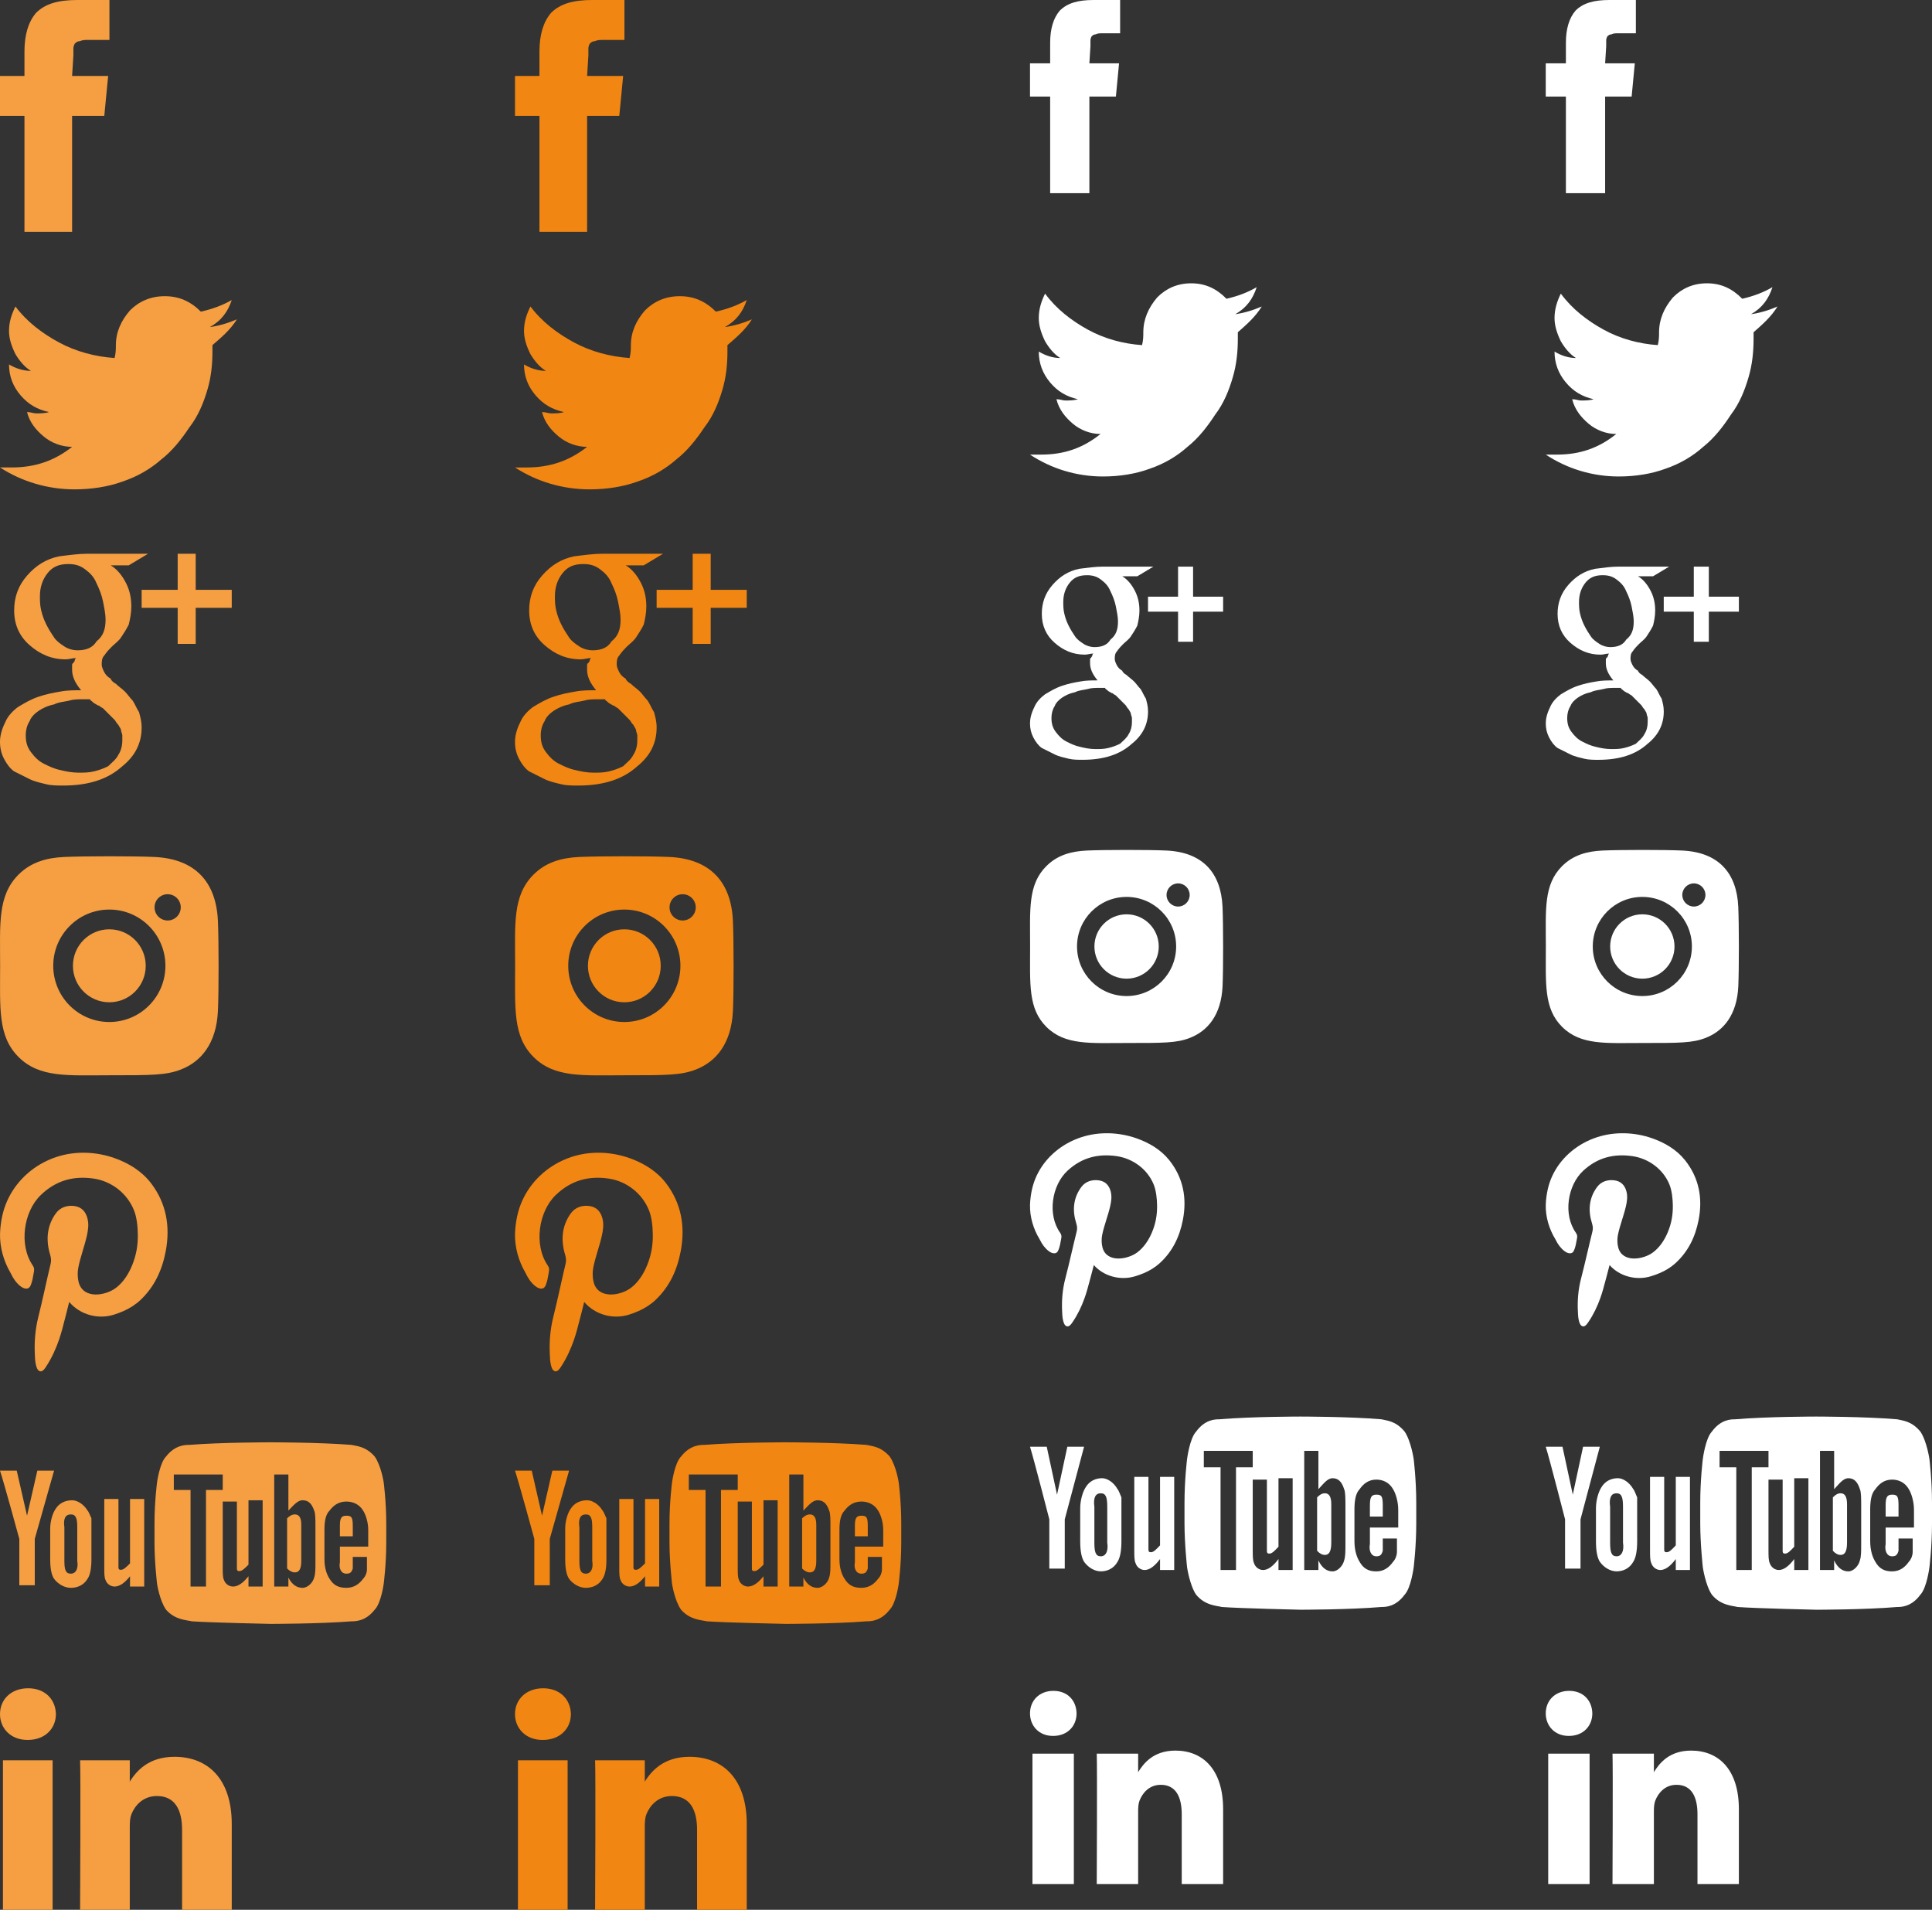 <?xml version="1.0" encoding="utf-8"?>
<!-- Generator: Adobe Illustrator 17.0.0, SVG Export Plug-In . SVG Version: 6.00 Build 0)  -->
<!DOCTYPE svg PUBLIC "-//W3C//DTD SVG 1.1//EN" "http://www.w3.org/Graphics/SVG/1.1/DTD/svg11.dtd">
<svg version="1.1" id="Layer_1" xmlns="http://www.w3.org/2000/svg" xmlns:xlink="http://www.w3.org/1999/xlink" x="0px" y="0px"
	 width="150.058px" height="148.3px" viewBox="0 0 150.058 148.3" enable-background="new 0 0 150.058 148.3" xml:space="preserve">
<rect x="0" y="0" width="150.058" height="148.3" fill="#333333" stroke="none"/>
<g>
	<g>
		<path fill="#F59F42" d="M6.8,43h4.7L10,43.9H8.6c0.5,0.3,0.9,0.8,1.2,1.4c0.3,0.6,0.4,1.2,0.4,1.8c0,0.5-0.1,1-0.2,1.4
			c-0.2,0.4-0.4,0.7-0.6,1c-0.2,0.3-0.5,0.5-0.7,0.7s-0.4,0.4-0.6,0.7c-0.2,0.2-0.2,0.5-0.2,0.7S8,52,8.1,52.2s0.3,0.4,0.5,0.5
			c0,0.1,0.2,0.3,0.4,0.4c0.2,0.2,0.5,0.4,0.7,0.6c0.2,0.2,0.4,0.5,0.6,0.7c0.2,0.3,0.3,0.6,0.5,0.9c0.1,0.4,0.2,0.7,0.2,1.2
			c0,1.2-0.5,2.2-1.5,3c-1.1,1-2.6,1.5-4.6,1.5c-0.4,0-0.9,0-1.3-0.1s-0.9-0.2-1.3-0.4s-0.8-0.4-1.2-0.6c-0.3-0.2-0.6-0.6-0.8-1
			S0,58.1,0,57.6c0-0.4,0.1-0.9,0.4-1.5c0.2-0.5,0.6-0.9,1-1.2c0.5-0.3,1-0.6,1.6-0.8s1.1-0.3,1.7-0.4c0.5-0.1,1.1-0.1,1.6-0.1
			C5.8,53,5.6,52.5,5.6,52c0-0.1,0-0.2,0-0.3s0-0.2,0.1-0.2c0-0.1,0.1-0.1,0.1-0.2c0-0.1,0.1-0.2,0.1-0.2c-0.3,0-0.5,0.1-0.8,0.1
			c-1.1,0-2-0.4-2.8-1.1c-0.8-0.7-1.2-1.6-1.2-2.7c0-1,0.3-1.9,1-2.7s1.5-1.3,2.5-1.5C5.4,43.1,6.1,43,6.8,43z M9.5,57.5
			c0-0.2,0-0.3,0-0.4c0-0.1-0.1-0.3-0.1-0.4c0-0.1-0.1-0.2-0.2-0.4C9,56.1,9,56,8.9,55.9s-0.2-0.2-0.3-0.3s-0.2-0.2-0.3-0.3
			S8.1,55.1,8,55c-0.2-0.1-0.3-0.2-0.3-0.2c-0.1,0-0.2-0.1-0.4-0.2C7.1,54.4,7,54.4,7,54.3c-0.1,0-0.3,0-0.5,0c-0.4,0-0.8,0-1.1,0.1
			c-0.4,0.1-0.8,0.1-1.2,0.3C3.7,54.8,3.3,55,3,55.2S2.4,55.7,2.3,56C2.1,56.3,2,56.7,2,57.1c0,0.5,0.1,0.9,0.4,1.3
			c0.3,0.4,0.6,0.7,1,0.9s0.8,0.4,1.3,0.5C5.1,59.9,5.6,60,6.1,60c0.4,0,0.8,0,1.2-0.1s0.7-0.2,1.1-0.4C8.7,59.2,9,59,9.2,58.6
			C9.4,58.3,9.5,57.9,9.5,57.5z M8.2,48.1c0-0.4-0.1-0.9-0.2-1.4c-0.1-0.5-0.3-1-0.5-1.4c-0.2-0.5-0.5-0.8-0.9-1.1s-0.8-0.4-1.3-0.4
			c-0.7,0-1.2,0.2-1.6,0.7s-0.6,1.1-0.6,1.8c0,0.3,0,0.7,0.1,1.1c0.1,0.4,0.2,0.7,0.4,1.1c0.2,0.4,0.4,0.7,0.6,1S4.7,50,5,50.2
			s0.7,0.3,1,0.3c0.7,0,1.2-0.2,1.5-0.7C8,49.4,8.2,48.9,8.2,48.1z M18,45.8v1.4h-2.8V50h-1.4v-2.8H11v-1.4h2.8V43h1.4v2.8H18z"/>
		<path fill="#F59F42" d="M5.6,5.9h2.8L8.1,9H5.6v9H1.9V9H0V5.9h1.9V4c0-1.3,0.3-2.3,0.9-3C3.5,0.3,4.5,0,6,0h2.5v3.1H6.9
			c-0.3,0-0.5,0-0.7,0.1C6,3.2,5.9,3.3,5.8,3.4C5.7,3.6,5.7,3.7,5.7,3.8s0,0.3,0,0.5L5.6,5.9L5.6,5.9z"/>
		<path fill="#F59F42" d="M18.4,24.8c-0.5,0.8-1.2,1.4-1.9,2c0,0.1,0,0.3,0,0.5c0,1-0.1,2-0.4,3c-0.3,1-0.7,2-1.4,2.9
			c-0.6,0.9-1.3,1.8-2.2,2.5c-0.8,0.7-1.8,1.3-3,1.7C8.4,37.8,7.1,38,5.8,38c-2.1,0-4.1-0.6-5.8-1.7c0.3,0,0.6,0,0.9,0
			c1.8,0,3.3-0.5,4.7-1.6c-0.8,0-1.6-0.3-2.2-0.8S2.3,32.8,2.1,32c0.3,0,0.5,0.1,0.7,0.1c0.3,0,0.7,0,1-0.1
			c-0.9-0.2-1.6-0.6-2.2-1.3s-0.9-1.5-0.9-2.4l0,0c0.5,0.3,1.1,0.5,1.7,0.5c-0.5-0.3-0.9-0.8-1.2-1.3c-0.3-0.6-0.5-1.2-0.5-1.8
			c0-0.7,0.2-1.3,0.5-1.9c0.9,1.2,2.1,2.1,3.4,2.8s2.8,1.1,4.3,1.2C9,27.4,9,27.1,9,26.8c0-1,0.4-1.9,1.1-2.7
			c0.7-0.7,1.6-1.1,2.7-1.1s2,0.4,2.8,1.2c0.9-0.2,1.7-0.5,2.4-0.9c-0.3,0.9-0.8,1.6-1.7,2.1C17,25.3,17.7,25.1,18.4,24.8z"/>
		<g>
			<g>
				<path id="u_2_" fill="#F59F42" d="M11.2,123.2h-1.1v-0.8c-0.4,0.5-0.8,0.8-1.2,0.8c-0.3,0-0.6-0.2-0.7-0.5
					c-0.1-0.2-0.1-0.5-0.1-1v-5.3h1.1v4.9c0,0.3,0,0.4,0,0.4c0,0.2,0.1,0.2,0.2,0.2c0.2,0,0.4-0.2,0.7-0.5v-5h1.1V123.2z"/>
				<path id="y_2_" fill="#F59F42" d="M2.7,119.5v3.6H1.5v-3.6c0,0-1.2-4.4-1.5-5.3h1.3l0.8,3.5l0.8-3.5h1.3L2.7,119.5z"/>
				<g>
					<path fill="#F59F42" d="M22.9,117.6c-0.2,0-0.4,0.1-0.6,0.3v3.9c0.2,0.2,0.4,0.3,0.6,0.3c0.3,0,0.5-0.2,0.5-0.9v-2.8
						C23.4,117.8,23.2,117.6,22.9,117.6z"/>
					<path fill="#F59F42" d="M27.4,118.5c0-0.7-0.1-0.8-0.5-0.8s-0.5,0.2-0.5,0.8v0.8h1V118.5z"/>
					<path fill="#F59F42" d="M29.8,115.1c0,0-0.2-1.3-0.7-2c-0.7-0.8-1.4-0.8-1.8-0.9C24.8,112,21,112,21,112l0,0c0,0-3.8,0-6.3,0.2
						c-0.3,0-1.1,0-1.8,0.9c-0.5,0.5-0.7,2-0.7,2s-0.2,1.5-0.2,3.2v1.5c0,1.5,0.2,3.2,0.2,3.2s0.2,1.3,0.7,2c0.7,0.8,1.6,0.8,2,0.9
						c1.4,0.1,6.1,0.2,6.1,0.2s3.8,0,6.3-0.2c0.3,0,1.1,0,1.8-0.9c0.5-0.5,0.7-2,0.7-2s0.2-1.5,0.2-3.2v-1.5
						C30,116.6,29.8,115.1,29.8,115.1z M16,123.2h-1.2v-7.5h-1.3v-1.2h3.8v1.2H16V123.2z M20.4,123.2h-1.1v-0.8
						c-0.4,0.5-0.8,0.8-1.2,0.8c-0.3,0-0.6-0.2-0.7-0.5c-0.1-0.2-0.1-0.5-0.1-1v-5.1h1.1v4.8c0,0.3,0,0.4,0,0.4
						c0,0.2,0.1,0.2,0.2,0.2c0.2,0,0.4-0.2,0.7-0.5v-5h1.1V123.2z M24.5,121.2c0,0.7,0,1-0.1,1.3c-0.1,0.4-0.5,0.8-0.9,0.8
						s-0.8-0.2-1.1-0.8v0.7h-1.1v-8.7h1.1v2.8c0.4-0.4,0.7-0.8,1.1-0.8s0.7,0.2,0.9,0.8c0.1,0.2,0.1,0.7,0.1,1.3V121.2z M26.9,122.2
						c0.3,0,0.4-0.1,0.5-0.4c0-0.1,0-0.3,0-0.9h1.1v0.2c0,0.3,0,0.7,0,0.8c0,0.2-0.1,0.5-0.3,0.7c-0.3,0.4-0.7,0.7-1.3,0.7
						c-0.6,0-1-0.2-1.3-0.7c-0.2-0.3-0.4-0.8-0.4-1.5v-2.3c0-0.7,0.1-1.2,0.4-1.5c0.3-0.4,0.7-0.7,1.3-0.7c0.5,0,1,0.2,1.3,0.7
						c0.2,0.3,0.4,0.9,0.4,1.5v1.3h-2.2v1.2C26.3,121.8,26.5,122.2,26.9,122.2z"/>
				</g>
			</g>
			<path fill="#F59F42" d="M7.1,117.9c-0.1-0.2-0.2-0.5-0.3-0.6c-0.3-0.5-0.8-0.8-1.2-0.8c-0.5,0-1,0.2-1.3,0.7
				c-0.2,0.3-0.4,0.9-0.4,1.5v2.4c0,0.7,0.1,1.2,0.3,1.5c0.3,0.4,0.8,0.7,1.3,0.7s1-0.2,1.3-0.7c0.2-0.3,0.3-0.8,0.3-1.5v-2.3l0,0
				C7.1,118.8,7.1,117.9,7.1,117.9z M5.5,122.2c-0.4,0-0.5-0.3-0.5-1v-2.6c-0.1-0.7,0.1-1,0.5-1s0.5,0.3,0.5,1v2.6
				C6.1,121.8,5.9,122.2,5.5,122.2z"/>
		</g>
		<g>
			<path id="LinkedIn" fill="#F59F42" d="M18,141.645v6.655h-3.858v-6.209c0-1.56-0.558-2.624-1.954-2.624
				c-1.066,0-1.7,0.717-1.98,1.411c-0.102,0.248-0.128,0.593-0.128,0.941v6.481H6.221c0,0,0.052-10.516,0-11.606h3.859v1.645
				c-0.008,0.012-0.018,0.026-0.025,0.037h0.025v-0.037c0.513-0.79,1.428-1.918,3.478-1.918C16.097,136.422,18,138.081,18,141.645z
				 M2.184,131.1c-1.32,0-2.184,0.866-2.184,2.005c0,1.114,0.839,2.006,2.133,2.006h0.026c1.346,0,2.183-0.892,2.183-2.006
				C4.316,131.966,3.504,131.1,2.184,131.1z M0.229,148.3h3.858v-11.606H0.229V148.3z"/>
		</g>
		<g>
			<g>
				<path fill="#F59F42" d="M16.925,71.492c-0.14-2.986-1.74-4.798-4.935-4.946c-1.562-0.073-5.431-0.069-6.995,0
					c-1.374,0.065-2.586,0.397-3.562,1.376c-1.633,1.637-1.424,3.841-1.424,7.074c0,3.309-0.184,5.464,1.424,7.075
					c1.639,1.642,3.871,1.427,7.06,1.427c3.271,0,4.4,0.002,5.557-0.447c1.572-0.611,2.759-2.02,2.876-4.55
					C16.998,76.935,16.994,73.059,16.925,71.492z M8.492,79.362c-2.406,0-4.357-1.953-4.357-4.366c0-2.41,1.949-4.366,4.357-4.366
					c2.405,0,4.356,1.954,4.356,4.366C12.848,77.407,10.899,79.362,8.492,79.362z M13.021,71.479c-0.562,0-1.018-0.457-1.018-1.02
					c0-0.564,0.456-1.02,1.018-1.02c0.563,0,1.018,0.456,1.018,1.02C14.039,71.022,13.583,71.479,13.021,71.479z M8.492,72.163
					c-1.562,0-2.828,1.268-2.828,2.833s1.265,2.834,2.828,2.834s2.828-1.268,2.827-2.834C11.319,73.431,10.054,72.163,8.492,72.163z
					"/>
			</g>
		</g>
		<path fill="#F59F42" d="M5.375,101.1c0.844,1,2.247,1.376,3.476,0.987c0.254-0.08,0.506-0.174,0.75-0.282
			c0.475-0.212,0.922-0.491,1.306-0.853c1.096-1.033,1.692-2.335,1.969-3.812c0.36-1.923,0.033-3.715-1.141-5.255
			c-0.714-0.936-1.721-1.551-2.797-1.939c-1.46-0.527-3.099-0.59-4.575-0.098c-0.423,0.141-0.848,0.334-1.235,0.56
			c-1.382,0.812-2.446,2.119-2.879,3.708c-0.115,0.424-0.185,0.866-0.225,1.303c-0.099,1.059,0.128,2.109,0.593,3.052
			c0.073,0.149,0.166,0.287,0.236,0.438c0.164,0.358,0.414,0.715,0.719,0.956c0.142,0.114,0.316,0.212,0.502,0.199
			c0.257-0.018,0.321-0.273,0.392-0.493c0.078-0.243,0.104-0.499,0.156-0.748c0.046-0.228,0.052-0.364-0.084-0.565
			c-1.083-1.59-0.711-4.164,0.623-5.454c1.21-1.166,2.583-1.508,4.12-1.283c1.37,0.202,2.592,1.13,3.127,2.465
			c0.219,0.546,0.29,1.287,0.297,1.869c0.011,0.837-0.116,1.587-0.431,2.37c-0.268,0.669-0.671,1.316-1.236,1.758
			c-0.832,0.649-2.578,0.93-2.93-0.42c-0.087-0.331-0.097-0.764-0.032-1.101c0.164-0.848,0.479-1.652,0.668-2.492
			c0.1-0.448,0.167-0.899,0.048-1.355c-0.139-0.539-0.463-0.887-1.004-0.962c-0.576-0.082-1.116,0.104-1.451,0.567
			c-0.698,0.967-0.787,2.071-0.444,3.209c0.073,0.244,0.099,0.454,0.039,0.709c-0.33,1.38-0.616,2.772-0.96,4.148
			c-0.234,0.935-0.313,1.896-0.268,2.858c0.012,0.268,0.018,0.537,0.077,0.799c0.039,0.175,0.101,0.426,0.268,0.518
			c0.23,0.126,0.426-0.177,0.534-0.343c0.427-0.651,0.761-1.377,1.013-2.119c0.164-0.482,0.292-0.975,0.416-1.469
			C5.054,102.352,5.296,101.456,5.375,101.1z"/>
	</g>
	<g>
		<path fill="#F28612" d="M46.8,43h4.7L50,43.9h-1.4c0.5,0.3,0.9,0.8,1.2,1.4c0.3,0.6,0.4,1.2,0.4,1.8c0,0.5-0.1,1-0.2,1.4
			c-0.2,0.4-0.4,0.7-0.6,1c-0.2,0.3-0.5,0.5-0.7,0.7s-0.4,0.4-0.6,0.7c-0.2,0.2-0.2,0.5-0.2,0.7s0.1,0.4,0.2,0.6
			c0.1,0.2,0.3,0.4,0.5,0.5c0,0.1,0.2,0.3,0.4,0.4c0.2,0.2,0.5,0.4,0.7,0.6c0.2,0.2,0.4,0.5,0.6,0.7c0.2,0.3,0.3,0.6,0.5,0.9
			c0.1,0.4,0.2,0.7,0.2,1.2c0,1.2-0.5,2.2-1.5,3c-1.1,1-2.6,1.5-4.6,1.5c-0.4,0-0.9,0-1.3-0.1c-0.4-0.1-0.9-0.2-1.3-0.4
			c-0.4-0.2-0.8-0.4-1.2-0.6c-0.3-0.2-0.6-0.6-0.8-1S40,58.1,40,57.6c0-0.4,0.1-0.9,0.4-1.5c0.2-0.5,0.6-0.9,1-1.2
			c0.5-0.3,1-0.6,1.6-0.8s1.1-0.3,1.7-0.4c0.5-0.1,1.1-0.1,1.6-0.1c-0.5-0.6-0.7-1.1-0.7-1.6c0-0.1,0-0.2,0-0.3s0-0.2,0.1-0.2
			c0-0.1,0.1-0.1,0.1-0.2c0-0.1,0.1-0.2,0.1-0.2c-0.3,0-0.5,0.1-0.8,0.1c-1.1,0-2-0.4-2.8-1.1c-0.8-0.7-1.2-1.6-1.2-2.7
			c0-1,0.3-1.9,1-2.7s1.5-1.3,2.5-1.5C45.4,43.1,46.1,43,46.8,43z M49.5,57.5c0-0.2,0-0.3,0-0.4c0-0.1-0.1-0.3-0.1-0.4
			c0-0.1-0.1-0.2-0.2-0.4C49,56.1,49,56,48.9,55.9s-0.2-0.2-0.3-0.3s-0.2-0.2-0.3-0.3S48.1,55.1,48,55c-0.2-0.1-0.3-0.2-0.3-0.2
			c-0.1,0-0.2-0.1-0.4-0.2c-0.2-0.2-0.3-0.2-0.3-0.3c-0.1,0-0.3,0-0.5,0c-0.4,0-0.8,0-1.1,0.1c-0.4,0.1-0.8,0.1-1.2,0.3
			c-0.5,0.1-0.9,0.3-1.2,0.5s-0.6,0.5-0.7,0.8c-0.2,0.3-0.3,0.7-0.3,1.1c0,0.5,0.1,0.9,0.4,1.3c0.3,0.4,0.6,0.7,1,0.9
			s0.8,0.4,1.3,0.5c0.4,0.1,0.9,0.2,1.4,0.2c0.4,0,0.8,0,1.2-0.1s0.7-0.2,1.1-0.4c0.3-0.3,0.6-0.5,0.8-0.9
			C49.4,58.3,49.5,57.9,49.5,57.5z M48.2,48.1c0-0.4-0.1-0.9-0.2-1.4s-0.3-1-0.5-1.4c-0.2-0.5-0.5-0.8-0.9-1.1s-0.8-0.4-1.3-0.4
			c-0.7,0-1.2,0.2-1.6,0.7c-0.4,0.5-0.6,1.1-0.6,1.8c0,0.3,0,0.7,0.1,1.1c0.1,0.4,0.2,0.7,0.4,1.1c0.2,0.4,0.4,0.7,0.6,1
			s0.5,0.5,0.8,0.7s0.7,0.3,1,0.3c0.7,0,1.2-0.2,1.5-0.7C48,49.4,48.2,48.9,48.2,48.1z M58,45.8v1.4h-2.8V50h-1.4v-2.8H51v-1.4h2.8
			V43h1.4v2.8H58z"/>
		<path fill="#F28612" d="M45.6,5.9h2.8L48.1,9h-2.5v9h-3.7V9H40V5.9h1.9V4c0-1.3,0.3-2.3,0.9-3c0.7-0.7,1.7-1,3.2-1h2.5v3.1h-1.6
			c-0.3,0-0.5,0-0.7,0.1c-0.2,0-0.3,0.1-0.4,0.2c-0.1,0.2-0.1,0.3-0.1,0.4s0,0.3,0,0.5L45.6,5.9L45.6,5.9z"/>
		<path fill="#F28612" d="M58.4,24.8c-0.5,0.8-1.2,1.4-1.9,2c0,0.1,0,0.3,0,0.5c0,1-0.1,2-0.4,3c-0.3,1-0.7,2-1.4,2.9
			c-0.6,0.9-1.3,1.8-2.2,2.5c-0.8,0.7-1.8,1.3-3,1.7c-1.1,0.4-2.4,0.6-3.7,0.6c-2.1,0-4.1-0.6-5.8-1.7c0.3,0,0.6,0,0.9,0
			c1.8,0,3.3-0.5,4.7-1.6c-0.8,0-1.6-0.3-2.2-0.8c-0.6-0.5-1.1-1.1-1.3-1.9c0.3,0,0.5,0.1,0.7,0.1c0.3,0,0.7,0,1-0.1
			c-0.9-0.2-1.6-0.6-2.2-1.3c-0.6-0.7-0.9-1.5-0.9-2.4l0,0c0.5,0.3,1.1,0.5,1.7,0.5c-0.5-0.3-0.9-0.8-1.2-1.3
			c-0.3-0.6-0.5-1.2-0.5-1.8c0-0.7,0.2-1.3,0.5-1.9c0.9,1.2,2.1,2.1,3.4,2.8c1.3,0.7,2.8,1.1,4.3,1.2c0.1-0.4,0.1-0.7,0.1-1
			c0-1,0.4-1.9,1.1-2.7c0.7-0.7,1.6-1.1,2.7-1.1c1.1,0,2,0.4,2.8,1.2c0.9-0.2,1.7-0.5,2.4-0.9c-0.3,0.9-0.8,1.6-1.7,2.1
			C57,25.3,57.7,25.1,58.4,24.8z"/>
		<g>
			<g>
				<path id="u_6_" fill="#F28612" d="M51.2,123.2h-1.1v-0.8c-0.4,0.5-0.8,0.8-1.2,0.8c-0.3,0-0.6-0.2-0.7-0.5
					c-0.1-0.2-0.1-0.5-0.1-1v-5.3h1.1v4.9c0,0.3,0,0.4,0,0.4c0,0.2,0.1,0.2,0.2,0.2c0.2,0,0.4-0.2,0.7-0.5v-5h1.1V123.2z"/>
				<path id="y_6_" fill="#F28612" d="M42.7,119.5v3.6h-1.2v-3.6c0,0-1.2-4.4-1.5-5.3h1.3l0.8,3.5l0.8-3.5h1.3L42.7,119.5z"/>
				<g>
					<path fill="#F28612" d="M62.9,117.6c-0.2,0-0.4,0.1-0.6,0.3v3.9c0.2,0.2,0.4,0.3,0.6,0.3c0.3,0,0.5-0.2,0.5-0.9v-2.8
						C63.4,117.8,63.2,117.6,62.9,117.6z"/>
					<path fill="#F28612" d="M67.4,118.5c0-0.7-0.1-0.8-0.5-0.8s-0.5,0.2-0.5,0.8v0.8h1V118.5z"/>
					<path fill="#F28612" d="M69.8,115.1c0,0-0.2-1.3-0.7-2c-0.7-0.8-1.4-0.8-1.8-0.9C64.8,112,61,112,61,112l0,0c0,0-3.8,0-6.3,0.2
						c-0.3,0-1.1,0-1.8,0.9c-0.5,0.5-0.7,2-0.7,2s-0.2,1.5-0.2,3.2v1.5c0,1.5,0.2,3.2,0.2,3.2s0.2,1.3,0.7,2c0.7,0.8,1.6,0.8,2,0.9
						c1.4,0.1,6.1,0.2,6.1,0.2s3.8,0,6.3-0.2c0.3,0,1.1,0,1.8-0.9c0.5-0.5,0.7-2,0.7-2s0.2-1.5,0.2-3.2v-1.5
						C70,116.6,69.8,115.1,69.8,115.1z M56,123.2h-1.2v-7.5h-1.3v-1.2h3.8v1.2H56V123.2z M60.4,123.2h-1.1v-0.8
						c-0.4,0.5-0.8,0.8-1.2,0.8c-0.3,0-0.6-0.2-0.7-0.5c-0.1-0.2-0.1-0.5-0.1-1v-5.1h1.1v4.8c0,0.3,0,0.4,0,0.4
						c0,0.2,0.1,0.2,0.2,0.2c0.2,0,0.4-0.2,0.7-0.5v-5h1.1V123.2z M64.5,121.2c0,0.7,0,1-0.1,1.3c-0.1,0.4-0.5,0.8-0.9,0.8
						s-0.8-0.2-1.1-0.8v0.7h-1.1v-8.7h1.1v2.8c0.4-0.4,0.7-0.8,1.1-0.8s0.7,0.2,0.9,0.8c0.1,0.2,0.1,0.7,0.1,1.3V121.2z M66.9,122.2
						c0.3,0,0.4-0.1,0.5-0.4c0-0.1,0-0.3,0-0.9h1.1v0.2c0,0.3,0,0.7,0,0.8c0,0.2-0.1,0.5-0.3,0.7c-0.3,0.4-0.7,0.7-1.3,0.7
						s-1-0.2-1.3-0.7c-0.2-0.3-0.4-0.8-0.4-1.5v-2.3c0-0.7,0.1-1.2,0.4-1.5c0.3-0.4,0.7-0.7,1.3-0.7c0.5,0,1,0.2,1.3,0.7
						c0.2,0.3,0.4,0.9,0.4,1.5v1.3h-2.2v1.2C66.3,121.8,66.5,122.2,66.9,122.2z"/>
				</g>
			</g>
			<path fill="#F28612" d="M47.1,117.9c-0.1-0.2-0.2-0.5-0.3-0.6c-0.3-0.5-0.8-0.8-1.2-0.8c-0.5,0-1,0.2-1.3,0.7
				c-0.2,0.3-0.4,0.9-0.4,1.5v2.4c0,0.7,0.1,1.2,0.3,1.5c0.3,0.4,0.8,0.7,1.3,0.7s1-0.2,1.3-0.7c0.2-0.3,0.3-0.8,0.3-1.5v-2.3l0,0
				C47.1,118.8,47.1,117.9,47.1,117.9z M45.5,122.2c-0.4,0-0.5-0.3-0.5-1v-2.6c-0.1-0.7,0.1-1,0.5-1s0.5,0.3,0.5,1v2.6
				C46.1,121.8,45.9,122.2,45.5,122.2z"/>
		</g>
		<g>
			<path id="LinkedIn_5_" fill="#F28612" d="M58,141.645v6.655h-3.858v-6.209c0-1.56-0.558-2.624-1.954-2.624
				c-1.066,0-1.7,0.717-1.98,1.411c-0.102,0.248-0.128,0.593-0.128,0.941v6.481h-3.859c0,0,0.052-10.516,0-11.606h3.859v1.645
				c-0.008,0.012-0.018,0.026-0.025,0.037h0.025v-0.037c0.513-0.79,1.428-1.918,3.478-1.918C56.097,136.422,58,138.081,58,141.645z
				 M42.184,131.1c-1.32,0-2.184,0.866-2.184,2.005c0,1.114,0.839,2.006,2.133,2.006h0.026c1.346,0,2.183-0.892,2.183-2.006
				C44.316,131.966,43.504,131.1,42.184,131.1z M40.229,148.3h3.858v-11.606h-3.858V148.3z"/>
		</g>
		<g>
			<g>
				<path fill="#F28612" d="M56.925,71.492c-0.14-2.986-1.74-4.798-4.935-4.946c-1.562-0.073-5.431-0.069-6.995,0
					c-1.374,0.065-2.586,0.397-3.562,1.376c-1.633,1.637-1.424,3.841-1.424,7.074c0,3.309-0.184,5.464,1.424,7.075
					c1.639,1.642,3.871,1.427,7.06,1.427c3.271,0,4.4,0.002,5.557-0.447c1.572-0.611,2.759-2.02,2.876-4.55
					C56.998,76.935,56.994,73.059,56.925,71.492z M48.492,79.362c-2.406,0-4.357-1.953-4.357-4.366c0-2.41,1.949-4.366,4.357-4.366
					c2.405,0,4.356,1.954,4.356,4.366C52.848,77.407,50.899,79.362,48.492,79.362z M53.021,71.479c-0.562,0-1.018-0.457-1.018-1.02
					c0-0.564,0.456-1.02,1.018-1.02c0.563,0,1.018,0.456,1.018,1.02C54.039,71.022,53.583,71.479,53.021,71.479z M48.492,72.163
					c-1.562,0-2.828,1.268-2.828,2.833s1.265,2.834,2.828,2.834s2.828-1.268,2.827-2.834C51.319,73.431,50.054,72.163,48.492,72.163
					z"/>
			</g>
		</g>
		<path fill="#F28612" d="M45.375,101.1c0.844,1,2.247,1.376,3.476,0.987c0.254-0.08,0.506-0.174,0.75-0.282
			c0.475-0.212,0.922-0.491,1.306-0.853c1.096-1.033,1.692-2.335,1.968-3.812c0.36-1.923,0.033-3.715-1.141-5.255
			c-0.714-0.936-1.721-1.551-2.797-1.939c-1.46-0.527-3.099-0.59-4.575-0.098c-0.424,0.141-0.848,0.334-1.235,0.56
			c-1.382,0.812-2.446,2.119-2.88,3.708c-0.115,0.424-0.185,0.866-0.225,1.303c-0.099,1.059,0.128,2.109,0.593,3.052
			c0.073,0.149,0.166,0.287,0.236,0.438c0.164,0.358,0.414,0.715,0.719,0.956c0.142,0.114,0.316,0.212,0.502,0.199
			c0.257-0.018,0.321-0.273,0.392-0.493c0.078-0.243,0.104-0.499,0.156-0.748c0.046-0.228,0.052-0.364-0.084-0.565
			c-1.083-1.59-0.711-4.164,0.623-5.454c1.21-1.166,2.583-1.508,4.12-1.283c1.37,0.202,2.592,1.13,3.127,2.465
			c0.219,0.546,0.29,1.287,0.297,1.869c0.012,0.837-0.116,1.587-0.431,2.37c-0.268,0.669-0.671,1.316-1.236,1.758
			c-0.831,0.649-2.578,0.93-2.93-0.42c-0.087-0.331-0.097-0.764-0.032-1.101c0.164-0.848,0.479-1.652,0.668-2.492
			c0.1-0.448,0.167-0.899,0.048-1.355c-0.139-0.539-0.463-0.887-1.004-0.962c-0.576-0.082-1.116,0.104-1.451,0.567
			c-0.698,0.967-0.787,2.071-0.444,3.209c0.073,0.244,0.099,0.454,0.038,0.709c-0.33,1.38-0.616,2.772-0.959,4.148
			c-0.234,0.935-0.313,1.896-0.268,2.858c0.012,0.268,0.018,0.537,0.077,0.799c0.039,0.175,0.101,0.426,0.268,0.518
			c0.23,0.126,0.426-0.177,0.534-0.343c0.427-0.651,0.761-1.377,1.013-2.119c0.164-0.482,0.292-0.975,0.416-1.469
			C45.054,102.352,45.296,101.456,45.375,101.1z"/>
	</g>
	<g>
		<path fill="#FFFFFF" d="M85.667,44h3.917l-1.25,0.75h-1.167c0.417,0.25,0.75,0.666,1,1.167c0.25,0.5,0.333,1,0.333,1.5
			c0,0.417-0.084,0.834-0.167,1.167c-0.167,0.333-0.333,0.583-0.5,0.834c-0.167,0.25-0.417,0.417-0.583,0.583
			c-0.167,0.167-0.333,0.333-0.5,0.583c-0.167,0.167-0.167,0.417-0.167,0.583c0,0.167,0.084,0.333,0.167,0.5
			C86.834,51.834,87,52,87.167,52.084c0,0.084,0.167,0.25,0.333,0.333c0.167,0.167,0.417,0.333,0.583,0.5
			c0.167,0.167,0.333,0.417,0.5,0.583c0.167,0.25,0.25,0.5,0.417,0.75c0.084,0.333,0.167,0.583,0.167,1c0,1-0.417,1.833-1.25,2.5
			C87,58.583,85.75,59,84.083,59c-0.333,0-0.75,0-1.083-0.084s-0.75-0.167-1.083-0.333c-0.333-0.167-0.666-0.333-1-0.5
			c-0.25-0.167-0.5-0.5-0.666-0.834S80,56.583,80,56.167c0-0.333,0.084-0.75,0.333-1.25c0.167-0.417,0.5-0.75,0.834-1
			c0.417-0.25,0.834-0.5,1.333-0.666c0.5-0.167,0.917-0.25,1.416-0.333c0.417-0.084,0.917-0.084,1.333-0.084
			c-0.417-0.5-0.583-0.917-0.583-1.333c0-0.084,0-0.167,0-0.25c0-0.084,0-0.167,0.084-0.167c0-0.084,0.084-0.084,0.084-0.167
			c0-0.084,0.084-0.167,0.084-0.167c-0.25,0-0.417,0.084-0.666,0.084c-0.917,0-1.667-0.333-2.334-0.917c-0.666-0.583-1-1.333-1-2.25
			c0-0.834,0.25-1.584,0.834-2.25c0.583-0.666,1.25-1.083,2.083-1.25C84.5,44.084,85.083,44,85.667,44z M87.917,56.084
			c0-0.167,0-0.25,0-0.333c0-0.084-0.084-0.25-0.084-0.333s-0.084-0.167-0.167-0.333c-0.166-0.167-0.166-0.251-0.25-0.334
			c-0.084-0.084-0.167-0.167-0.25-0.25c-0.084-0.084-0.167-0.167-0.25-0.25c-0.084-0.084-0.167-0.167-0.25-0.25
			c-0.167-0.084-0.25-0.167-0.25-0.167c-0.084,0-0.167-0.084-0.333-0.167c-0.167-0.167-0.25-0.167-0.25-0.25
			c-0.084,0-0.25,0-0.417,0c-0.333,0-0.666,0-0.917,0.084c-0.333,0.084-0.666,0.084-1,0.25c-0.417,0.084-0.75,0.25-1,0.417
			s-0.5,0.417-0.583,0.666c-0.167,0.25-0.25,0.583-0.25,0.917c0,0.417,0.084,0.75,0.333,1.083s0.5,0.583,0.834,0.75
			c0.333,0.167,0.666,0.333,1.083,0.417c0.333,0.084,0.75,0.167,1.167,0.167c0.333,0,0.666,0,1-0.084
			C86.416,58,86.666,57.917,87,57.751c0.25-0.25,0.5-0.417,0.666-0.75C87.833,56.75,87.917,56.417,87.917,56.084z M86.834,48.25
			c0-0.333-0.084-0.75-0.167-1.167c-0.084-0.417-0.25-0.834-0.417-1.167C86.083,45.5,85.833,45.25,85.5,45
			c-0.333-0.251-0.666-0.333-1.083-0.333c-0.583,0-1,0.167-1.333,0.583s-0.5,0.917-0.5,1.5c0,0.25,0,0.583,0.084,0.917
			C82.75,48,82.834,48.249,83,48.584s0.333,0.583,0.5,0.834c0.167,0.25,0.417,0.417,0.666,0.583c0.25,0.166,0.583,0.25,0.834,0.25
			c0.583,0,1-0.167,1.25-0.583C86.666,49.334,86.834,48.917,86.834,48.25z M95,46.334V47.5h-2.334v2.334H91.5V47.5h-2.334v-1.167
			H91.5V44h1.167v2.334H95z"/>
		<path fill="#FFFFFF" d="M84.612,4.917h2.305L86.671,7.5h-2.059V15h-3.047V7.5H80V4.917h1.565V3.333c0-1.083,0.247-1.917,0.741-2.5
			C82.883,0.25,83.705,0,84.941,0H87v2.583h-1.317c-0.247,0-0.412,0-0.576,0.084c-0.164,0-0.247,0.084-0.329,0.167
			c-0.083,0.167-0.083,0.25-0.083,0.333s0,0.25,0,0.417L84.612,4.917L84.612,4.917z"/>
		<path fill="#FFFFFF" d="M98,23.8c-0.489,0.8-1.174,1.4-1.858,2c0,0.1,0,0.3,0,0.5c0,1-0.097,2-0.392,3c-0.293,1-0.685,2-1.369,2.9
			c-0.587,0.9-1.272,1.8-2.153,2.5c-0.782,0.7-1.761,1.3-2.935,1.7c-1.075,0.4-2.347,0.6-3.619,0.6c-2.054,0-4.011-0.6-5.674-1.7
			c0.293,0,0.587,0,0.881,0c1.761,0,3.228-0.5,4.597-1.6c-0.782,0-1.565-0.3-2.153-0.8s-1.076-1.1-1.272-1.9
			c0.293,0,0.489,0.1,0.685,0.1c0.293,0,0.685,0,0.978-0.1c-0.881-0.2-1.565-0.6-2.153-1.3c-0.587-0.7-0.881-1.5-0.881-2.4l0,0
			c0.489,0.3,1.076,0.5,1.663,0.5c-0.489-0.3-0.881-0.8-1.174-1.3c-0.293-0.6-0.489-1.2-0.489-1.8c0-0.7,0.196-1.3,0.489-1.9
			c0.881,1.2,2.054,2.1,3.326,2.8c1.272,0.7,2.739,1.1,4.207,1.2c0.097-0.4,0.097-0.7,0.097-1c0-1,0.392-1.9,1.076-2.7
			c0.688-0.7,1.569-1.1,2.645-1.1s1.957,0.4,2.739,1.2c0.881-0.2,1.663-0.5,2.347-0.9c-0.293,0.9-0.782,1.6-1.663,2.1
			C96.631,24.3,97.315,24.1,98,23.8z"/>
		<g>
			<g>
				<path id="u_1_" fill="#FFFFFF" d="M91.2,121.916h-1.1v-0.851c-0.4,0.531-0.8,0.851-1.2,0.851c-0.3,0-0.6-0.213-0.7-0.531
					c-0.1-0.213-0.1-0.531-0.1-1.064v-5.637h1.1v5.212c0,0.319,0,0.425,0,0.425c0,0.213,0.1,0.213,0.2,0.213
					c0.2,0,0.4-0.213,0.7-0.531v-5.319h1.1V121.916z"/>
				<path id="y_1_" fill="#FFFFFF" d="M82.7,117.979v3.829h-1.2v-3.829c0,0-1.2-4.681-1.5-5.637h1.3l0.8,3.723l0.8-3.723h1.3
					L82.7,117.979z"/>
				<g>
					<path fill="#FFFFFF" d="M102.9,115.958c-0.2,0-0.4,0.106-0.6,0.319v4.148c0.2,0.213,0.4,0.319,0.6,0.319
						c0.3,0,0.5-0.213,0.5-0.958v-2.978C103.4,116.171,103.2,115.958,102.9,115.958z"/>
					<path fill="#FFFFFF" d="M107.4,116.916c0-0.745-0.1-0.851-0.5-0.851s-0.5,0.213-0.5,0.851v0.851h1V116.916z"/>
					<path fill="#FFFFFF" d="M109.8,113.299c0,0-0.2-1.383-0.7-2.128c-0.7-0.851-1.4-0.851-1.8-0.958C104.8,110,101,110,101,110l0,0
						c0,0-3.8,0-6.3,0.213c-0.3,0-1.1,0-1.8,0.958c-0.5,0.531-0.7,2.128-0.7,2.128s-0.2,1.595-0.2,3.404v1.595
						c0,1.595,0.2,3.404,0.2,3.404s0.2,1.383,0.7,2.128c0.7,0.851,1.6,0.851,2,0.958C96.3,124.893,101,125,101,125s3.8,0,6.3-0.213
						c0.3,0,1.1,0,1.8-0.958c0.5-0.531,0.7-2.128,0.7-2.128s0.2-1.595,0.2-3.404v-1.595C110,114.894,109.8,113.299,109.8,113.299z
						 M96,121.916h-1.2v-7.978h-1.3v-1.276h3.8v1.276H96V121.916z M100.4,121.916h-1.1v-0.851c-0.4,0.531-0.8,0.851-1.2,0.851
						c-0.3,0-0.6-0.213-0.7-0.531c-0.1-0.213-0.1-0.531-0.1-1.064v-5.425h1.1v5.106c0,0.319,0,0.425,0,0.425
						c0,0.213,0.1,0.213,0.2,0.213c0.2,0,0.4-0.213,0.7-0.531v-5.319h1.1V121.916z M104.5,119.788c0,0.745,0,1.064-0.1,1.383
						c-0.1,0.425-0.5,0.851-0.9,0.851s-0.8-0.213-1.1-0.851v0.745h-1.1v-9.254h1.1v2.978c0.4-0.425,0.7-0.851,1.1-0.851
						s0.7,0.213,0.9,0.851c0.1,0.213,0.1,0.745,0.1,1.383V119.788z M106.9,120.852c0.3,0,0.4-0.106,0.5-0.425
						c0-0.106,0-0.319,0-0.958h1.1v0.213c0,0.319,0,0.745,0,0.851c0,0.213-0.1,0.531-0.3,0.745c-0.3,0.425-0.7,0.745-1.3,0.745
						s-1-0.213-1.3-0.745c-0.2-0.319-0.4-0.851-0.4-1.595v-2.447c0-0.745,0.1-1.276,0.4-1.595c0.3-0.425,0.7-0.745,1.3-0.745
						c0.5,0,1,0.213,1.3,0.745c0.2,0.319,0.4,0.958,0.4,1.595v1.383h-2.2v1.276C106.3,120.426,106.5,120.852,106.9,120.852z"/>
				</g>
			</g>
			<path fill="#FFFFFF" d="M87.1,116.277c-0.1-0.213-0.2-0.531-0.3-0.639c-0.3-0.531-0.8-0.851-1.2-0.851c-0.5,0-1,0.213-1.3,0.745
				c-0.2,0.319-0.4,0.958-0.4,1.595v2.553c0,0.745,0.1,1.276,0.3,1.595c0.3,0.425,0.8,0.745,1.3,0.745s1-0.213,1.3-0.745
				c0.2-0.319,0.3-0.851,0.3-1.595v-2.447l0,0C87.1,117.235,87.1,116.277,87.1,116.277z M85.5,120.852c-0.4,0-0.5-0.319-0.5-1.064
				v-2.766c-0.1-0.745,0.1-1.064,0.5-1.064s0.5,0.319,0.5,1.064v2.766C86.1,120.426,85.9,120.852,85.5,120.852z"/>
		</g>
		<g>
			<path id="LinkedIn_1_" fill="#FFFFFF" d="M95,140.496v5.804h-3.215v-5.415c0-1.361-0.465-2.289-1.629-2.289
				c-0.888,0-1.416,0.626-1.65,1.23c-0.085,0.216-0.107,0.518-0.107,0.821v5.652h-3.215c0,0,0.043-9.171,0-10.122h3.215v1.435
				c-0.006,0.011-0.015,0.023-0.02,0.032h0.02v-0.032c0.428-0.689,1.19-1.673,2.898-1.673C93.414,135.941,95,137.388,95,140.496z
				 M81.82,131.3c-1.1,0-1.82,0.755-1.82,1.749c0,0.972,0.7,1.75,1.777,1.75h0.021c1.122,0,1.819-0.778,1.819-1.75
				C83.597,132.055,82.92,131.3,81.82,131.3z M80.191,146.3h3.215v-10.122h-3.215V146.3z"/>
		</g>
		<g>
			<g>
				<path fill="#FFFFFF" d="M94.953,70.408c-0.123-2.633-1.538-4.23-4.36-4.361c-1.38-0.064-4.798-0.061-6.18,0
					c-1.214,0.057-2.284,0.35-3.147,1.213c-1.443,1.443-1.258,3.386-1.258,6.237c0,2.918-0.163,4.817,1.258,6.237
					c1.449,1.448,3.42,1.258,6.238,1.258c2.89,0,3.887,0.002,4.91-0.394c1.389-0.539,2.438-1.781,2.542-4.012
					C95.017,75.206,95.014,71.789,94.953,70.408z M87.502,77.346c-2.126,0-3.85-1.722-3.85-3.849c0-2.125,1.722-3.849,3.85-3.849
					c2.125,0,3.849,1.723,3.849,3.849S89.629,77.346,87.502,77.346z M91.504,70.396c-0.496,0-0.899-0.403-0.899-0.899
					c0-0.497,0.403-0.899,0.899-0.899c0.497,0,0.899,0.402,0.899,0.899C92.403,69.993,92,70.396,91.504,70.396z M87.502,70.999
					c-1.38,0-2.499,1.118-2.499,2.498s1.118,2.499,2.499,2.499s2.499-1.118,2.498-2.499C89.999,72.117,88.882,70.999,87.502,70.999z
					"/>
			</g>
		</g>
		<path fill="#FFFFFF" d="M84.957,98.236c0.778,0.884,2.072,1.216,3.205,0.872c0.235-0.071,0.467-0.153,0.692-0.25
			c0.437-0.187,0.85-0.434,1.204-0.753c1.01-0.913,1.56-2.062,1.814-3.367c0.332-1.699,0.031-3.282-1.052-4.642
			c-0.658-0.827-1.587-1.37-2.579-1.713c-1.346-0.466-2.857-0.521-4.219-0.087c-0.391,0.124-0.782,0.295-1.139,0.495
			c-1.274,0.718-2.255,1.872-2.655,3.276c-0.106,0.375-0.17,0.765-0.207,1.151c-0.092,0.935,0.118,1.863,0.547,2.697
			c0.068,0.132,0.153,0.254,0.217,0.387c0.152,0.316,0.382,0.632,0.663,0.844c0.131,0.101,0.291,0.187,0.463,0.176
			c0.237-0.016,0.296-0.241,0.361-0.436c0.072-0.214,0.096-0.44,0.144-0.661c0.043-0.201,0.048-0.321-0.077-0.499
			c-0.998-1.405-0.656-3.679,0.575-4.818c1.116-1.03,2.382-1.332,3.799-1.133c1.263,0.179,2.389,0.998,2.883,2.178
			c0.202,0.482,0.267,1.137,0.274,1.651c0.01,0.739-0.107,1.402-0.397,2.093c-0.248,0.591-0.619,1.162-1.14,1.553
			c-0.766,0.573-2.377,0.822-2.701-0.371c-0.081-0.292-0.089-0.675-0.029-0.973c0.152-0.749,0.442-1.459,0.616-2.202
			c0.093-0.395,0.154-0.794,0.045-1.197c-0.128-0.476-0.427-0.783-0.926-0.85c-0.531-0.073-1.029,0.092-1.338,0.501
			c-0.644,0.854-0.725,1.83-0.409,2.835c0.068,0.215,0.092,0.401,0.036,0.627c-0.304,1.219-0.568,2.449-0.885,3.664
			c-0.216,0.826-0.289,1.675-0.248,2.525c0.011,0.237,0.016,0.475,0.071,0.706c0.036,0.154,0.093,0.376,0.248,0.457
			c0.212,0.111,0.393-0.156,0.492-0.303c0.394-0.575,0.701-1.216,0.934-1.872c0.152-0.425,0.269-0.861,0.384-1.297
			C84.66,99.343,84.884,98.551,84.957,98.236z"/>
	</g>
	<g>
		<path fill="#FFFFFF" d="M125.725,44h3.917l-1.25,0.75h-1.167c0.417,0.25,0.75,0.666,1,1.167c0.25,0.5,0.333,1,0.333,1.5
			c0,0.417-0.084,0.834-0.167,1.167c-0.167,0.333-0.333,0.583-0.5,0.834c-0.167,0.25-0.417,0.417-0.583,0.583
			c-0.167,0.167-0.333,0.333-0.5,0.583c-0.167,0.167-0.167,0.417-0.167,0.583c0,0.167,0.084,0.333,0.167,0.5
			c0.084,0.167,0.25,0.333,0.417,0.417c0,0.084,0.167,0.25,0.333,0.333c0.167,0.167,0.417,0.333,0.583,0.5
			c0.167,0.167,0.333,0.417,0.5,0.583c0.167,0.25,0.25,0.5,0.417,0.75c0.084,0.333,0.167,0.583,0.167,1c0,1-0.417,1.833-1.25,2.5
			c-0.916,0.835-2.165,1.251-3.832,1.251c-0.333,0-0.75,0-1.083-0.084s-0.75-0.167-1.083-0.333c-0.333-0.167-0.666-0.333-1-0.5
			c-0.25-0.167-0.5-0.5-0.666-0.834s-0.251-0.666-0.251-1.082c0-0.333,0.084-0.75,0.333-1.25c0.167-0.417,0.5-0.75,0.834-1
			c0.417-0.25,0.834-0.5,1.333-0.666c0.5-0.167,0.917-0.25,1.416-0.333c0.417-0.084,0.917-0.084,1.333-0.084
			c-0.417-0.5-0.583-0.917-0.583-1.333c0-0.084,0-0.167,0-0.25c0-0.084,0-0.167,0.084-0.167c0-0.084,0.084-0.084,0.084-0.167
			c0-0.084,0.084-0.167,0.084-0.167c-0.25,0-0.417,0.084-0.666,0.084c-0.917,0-1.667-0.333-2.334-0.917c-0.666-0.583-1-1.333-1-2.25
			c0-0.834,0.25-1.584,0.834-2.25c0.583-0.666,1.25-1.083,2.083-1.25C124.558,44.084,125.141,44,125.725,44z M127.975,56.084
			c0-0.167,0-0.25,0-0.333c0-0.084-0.084-0.25-0.084-0.333s-0.084-0.167-0.167-0.333c-0.166-0.167-0.166-0.251-0.25-0.334
			c-0.084-0.084-0.167-0.167-0.25-0.25c-0.084-0.084-0.167-0.167-0.25-0.25c-0.084-0.084-0.167-0.167-0.25-0.25
			c-0.167-0.084-0.25-0.167-0.25-0.167c-0.084,0-0.167-0.084-0.333-0.167c-0.167-0.167-0.25-0.167-0.25-0.25
			c-0.084,0-0.25,0-0.417,0c-0.333,0-0.666,0-0.917,0.084c-0.333,0.084-0.666,0.084-1,0.25c-0.417,0.084-0.75,0.25-1,0.417
			s-0.5,0.417-0.583,0.666c-0.167,0.25-0.25,0.583-0.25,0.917c0,0.417,0.084,0.75,0.333,1.083s0.5,0.583,0.834,0.75
			c0.333,0.167,0.666,0.333,1.083,0.417c0.333,0.084,0.75,0.167,1.167,0.167c0.333,0,0.666,0,1-0.084
			c0.333-0.084,0.583-0.167,0.917-0.333c0.25-0.25,0.5-0.417,0.666-0.75C127.891,56.75,127.975,56.417,127.975,56.084z
			 M126.892,48.25c0-0.333-0.084-0.75-0.167-1.167c-0.084-0.417-0.25-0.834-0.417-1.167c-0.167-0.417-0.417-0.666-0.75-0.917
			s-0.666-0.333-1.083-0.333c-0.583,0-1,0.167-1.333,0.583s-0.5,0.917-0.5,1.5c0,0.25,0,0.583,0.084,0.917
			c0.084,0.333,0.167,0.583,0.333,0.917s0.333,0.583,0.5,0.834c0.167,0.25,0.417,0.417,0.666,0.583
			c0.25,0.166,0.583,0.25,0.834,0.25c0.583,0,1-0.167,1.25-0.583C126.724,49.334,126.892,48.917,126.892,48.25z M135.058,46.334
			V47.5h-2.334v2.334h-1.167V47.5h-2.334v-1.167h2.334V44h1.167v2.334H135.058z"/>
		<path fill="#FFFFFF" d="M124.67,4.917h2.305L126.729,7.5h-2.059V15h-3.047V7.5h-1.565V4.917h1.565V3.333
			c0-1.083,0.247-1.917,0.741-2.5C122.941,0.25,123.763,0,124.999,0h2.059v2.583h-1.317c-0.247,0-0.412,0-0.576,0.084
			c-0.164,0-0.247,0.084-0.329,0.167c-0.083,0.167-0.083,0.25-0.083,0.333s0,0.25,0,0.417L124.67,4.917L124.67,4.917z"/>
		<path fill="#FFFFFF" d="M138.058,23.8c-0.489,0.8-1.174,1.4-1.858,2c0,0.1,0,0.3,0,0.5c0,1-0.097,2-0.392,3
			c-0.293,1-0.685,2-1.369,2.9c-0.587,0.9-1.272,1.8-2.153,2.5c-0.782,0.7-1.761,1.3-2.935,1.7c-1.075,0.4-2.347,0.6-3.619,0.6
			c-2.054,0-4.011-0.6-5.674-1.7c0.293,0,0.587,0,0.881,0c1.761,0,3.228-0.5,4.597-1.6c-0.782,0-1.565-0.3-2.153-0.8
			s-1.076-1.1-1.272-1.9c0.293,0,0.489,0.1,0.685,0.1c0.293,0,0.685,0,0.978-0.1c-0.881-0.2-1.565-0.6-2.153-1.3
			c-0.587-0.7-0.881-1.5-0.881-2.4l0,0c0.489,0.3,1.076,0.5,1.663,0.5c-0.489-0.3-0.881-0.8-1.174-1.3
			c-0.293-0.6-0.489-1.2-0.489-1.8c0-0.7,0.196-1.3,0.489-1.9c0.881,1.2,2.054,2.1,3.326,2.8c1.272,0.7,2.739,1.1,4.207,1.2
			c0.097-0.4,0.097-0.7,0.097-1c0-1,0.392-1.9,1.076-2.7c0.688-0.7,1.569-1.1,2.645-1.1s1.957,0.4,2.739,1.2
			c0.881-0.2,1.663-0.5,2.347-0.9c-0.293,0.9-0.782,1.6-1.663,2.1C136.689,24.3,137.373,24.1,138.058,23.8z"/>
		<g>
			<g>
				<path id="u_4_" fill="#FFFFFF" d="M131.258,121.916h-1.1v-0.851c-0.4,0.531-0.8,0.851-1.2,0.851c-0.3,0-0.6-0.213-0.7-0.531
					c-0.1-0.213-0.1-0.531-0.1-1.064v-5.637h1.1v5.212c0,0.319,0,0.425,0,0.425c0,0.213,0.1,0.213,0.2,0.213
					c0.2,0,0.4-0.213,0.7-0.531v-5.319h1.1V121.916z"/>
				<path id="y_4_" fill="#FFFFFF" d="M122.758,117.979v3.829h-1.2v-3.829c0,0-1.2-4.681-1.5-5.637h1.3l0.8,3.723l0.8-3.723h1.3
					L122.758,117.979z"/>
				<g>
					<path fill="#FFFFFF" d="M142.958,115.958c-0.2,0-0.4,0.106-0.6,0.319v4.148c0.2,0.213,0.4,0.319,0.6,0.319
						c0.3,0,0.5-0.213,0.5-0.958v-2.978C143.458,116.171,143.258,115.958,142.958,115.958z"/>
					<path fill="#FFFFFF" d="M147.458,116.916c0-0.745-0.1-0.851-0.5-0.851s-0.5,0.213-0.5,0.851v0.851h1V116.916z"/>
					<path fill="#FFFFFF" d="M149.858,113.299c0,0-0.2-1.383-0.7-2.128c-0.7-0.851-1.4-0.851-1.8-0.958
						c-2.5-0.213-6.3-0.213-6.3-0.213l0,0c0,0-3.8,0-6.3,0.213c-0.3,0-1.1,0-1.8,0.958c-0.5,0.531-0.7,2.128-0.7,2.128
						s-0.2,1.595-0.2,3.404v1.595c0,1.595,0.2,3.404,0.2,3.404s0.2,1.383,0.7,2.128c0.7,0.851,1.6,0.851,2,0.958
						c1.4,0.106,6.1,0.213,6.1,0.213s3.8,0,6.3-0.213c0.3,0,1.1,0,1.8-0.958c0.5-0.531,0.7-2.128,0.7-2.128s0.2-1.595,0.2-3.404
						v-1.595C150.058,114.894,149.858,113.299,149.858,113.299z M136.058,121.916h-1.2v-7.978h-1.3v-1.276h3.8v1.276h-1.3V121.916z
						 M140.458,121.916h-1.1v-0.851c-0.4,0.531-0.8,0.851-1.2,0.851c-0.3,0-0.6-0.213-0.7-0.531c-0.1-0.213-0.1-0.531-0.1-1.064
						v-5.425h1.1v5.106c0,0.319,0,0.425,0,0.425c0,0.213,0.1,0.213,0.2,0.213c0.2,0,0.4-0.213,0.7-0.531v-5.319h1.1V121.916z
						 M144.558,119.788c0,0.745,0,1.064-0.1,1.383c-0.1,0.425-0.5,0.851-0.9,0.851s-0.8-0.213-1.1-0.851v0.745h-1.1v-9.254h1.1
						v2.978c0.4-0.425,0.7-0.851,1.1-0.851c0.4,0,0.7,0.213,0.9,0.851c0.1,0.213,0.1,0.745,0.1,1.383V119.788z M146.958,120.852
						c0.3,0,0.4-0.106,0.5-0.425c0-0.106,0-0.319,0-0.958h1.1v0.213c0,0.319,0,0.745,0,0.851c0,0.213-0.1,0.531-0.3,0.745
						c-0.3,0.425-0.7,0.745-1.3,0.745s-1-0.213-1.3-0.745c-0.2-0.319-0.4-0.851-0.4-1.595v-2.447c0-0.745,0.1-1.276,0.4-1.595
						c0.3-0.425,0.7-0.745,1.3-0.745c0.5,0,1,0.213,1.3,0.745c0.2,0.319,0.4,0.958,0.4,1.595v1.383h-2.2v1.276
						C146.358,120.426,146.558,120.852,146.958,120.852z"/>
				</g>
			</g>
			<path fill="#FFFFFF" d="M127.158,116.277c-0.1-0.213-0.2-0.531-0.3-0.639c-0.3-0.531-0.8-0.851-1.2-0.851
				c-0.5,0-1,0.213-1.3,0.745c-0.2,0.319-0.4,0.958-0.4,1.595v2.553c0,0.745,0.1,1.276,0.3,1.595c0.3,0.425,0.8,0.745,1.3,0.745
				s1-0.213,1.3-0.745c0.2-0.319,0.3-0.851,0.3-1.595v-2.447l0,0C127.158,117.235,127.158,116.277,127.158,116.277z
				 M125.558,120.852c-0.4,0-0.5-0.319-0.5-1.064v-2.766c-0.1-0.745,0.1-1.064,0.5-1.064s0.5,0.319,0.5,1.064v2.766
				C126.158,120.426,125.958,120.852,125.558,120.852z"/>
		</g>
		<g>
			<path id="LinkedIn_3_" fill="#FFFFFF" d="M135.058,140.496v5.804h-3.215v-5.415c0-1.361-0.465-2.289-1.629-2.289
				c-0.888,0-1.416,0.626-1.65,1.23c-0.085,0.216-0.107,0.518-0.107,0.821v5.652h-3.215c0,0,0.043-9.171,0-10.122h3.215v1.435
				c-0.006,0.011-0.015,0.023-0.02,0.032h0.02v-0.032c0.428-0.689,1.19-1.673,2.898-1.673
				C133.472,135.941,135.058,137.388,135.058,140.496z M121.878,131.3c-1.1,0-1.82,0.755-1.82,1.749c0,0.972,0.7,1.75,1.777,1.75
				h0.021c1.122,0,1.819-0.778,1.819-1.75C123.655,132.055,122.978,131.3,121.878,131.3z M120.249,146.3h3.215v-10.122h-3.215V146.3
				z"/>
		</g>
		<g>
			<g>
				<path fill="#FFFFFF" d="M135.011,70.408c-0.123-2.633-1.538-4.23-4.36-4.361c-1.38-0.064-4.798-0.061-6.18,0
					c-1.214,0.057-2.284,0.35-3.147,1.213c-1.443,1.443-1.258,3.386-1.258,6.237c0,2.918-0.163,4.817,1.258,6.237
					c1.449,1.448,3.42,1.258,6.238,1.258c2.89,0,3.887,0.002,4.91-0.394c1.389-0.539,2.438-1.781,2.542-4.012
					C135.075,75.206,135.072,71.789,135.011,70.408z M127.56,77.346c-2.126,0-3.85-1.722-3.85-3.849c0-2.125,1.722-3.849,3.85-3.849
					c2.125,0,3.849,1.723,3.849,3.849S129.687,77.346,127.56,77.346z M131.562,70.396c-0.496,0-0.899-0.403-0.899-0.899
					c0-0.497,0.403-0.899,0.899-0.899c0.497,0,0.899,0.402,0.899,0.899C132.461,69.993,132.058,70.396,131.562,70.396z
					 M127.56,70.999c-1.38,0-2.499,1.118-2.499,2.498s1.118,2.499,2.499,2.499s2.499-1.118,2.498-2.499
					C130.057,72.117,128.94,70.999,127.56,70.999z"/>
			</g>
		</g>
		<path fill="#FFFFFF" d="M125.015,98.236c0.778,0.884,2.072,1.216,3.205,0.872c0.235-0.071,0.467-0.153,0.692-0.25
			c0.437-0.187,0.85-0.434,1.204-0.753c1.01-0.913,1.56-2.062,1.814-3.367c0.332-1.699,0.031-3.282-1.052-4.642
			c-0.658-0.827-1.587-1.37-2.579-1.713c-1.346-0.466-2.857-0.521-4.219-0.087c-0.391,0.124-0.782,0.295-1.139,0.495
			c-1.274,0.718-2.255,1.872-2.655,3.276c-0.106,0.375-0.17,0.765-0.207,1.151c-0.092,0.935,0.118,1.863,0.547,2.697
			c0.068,0.132,0.153,0.254,0.217,0.387c0.152,0.316,0.382,0.632,0.663,0.844c0.131,0.101,0.291,0.187,0.463,0.176
			c0.237-0.016,0.296-0.241,0.361-0.436c0.072-0.214,0.096-0.44,0.144-0.661c0.043-0.201,0.048-0.321-0.077-0.499
			c-0.998-1.405-0.656-3.679,0.575-4.818c1.116-1.03,2.382-1.332,3.799-1.133c1.263,0.179,2.389,0.998,2.883,2.178
			c0.202,0.482,0.267,1.137,0.274,1.651c0.01,0.739-0.107,1.402-0.397,2.093c-0.248,0.591-0.619,1.162-1.14,1.553
			c-0.766,0.573-2.377,0.822-2.701-0.371c-0.081-0.292-0.089-0.675-0.029-0.973c0.152-0.749,0.442-1.459,0.616-2.202
			c0.093-0.395,0.154-0.794,0.045-1.197c-0.128-0.476-0.427-0.783-0.926-0.85c-0.531-0.073-1.029,0.092-1.338,0.501
			c-0.644,0.854-0.725,1.83-0.409,2.835c0.068,0.215,0.092,0.401,0.036,0.627c-0.304,1.219-0.568,2.449-0.885,3.664
			c-0.216,0.826-0.289,1.675-0.248,2.525c0.011,0.237,0.016,0.475,0.071,0.706c0.036,0.154,0.093,0.376,0.248,0.457
			c0.212,0.111,0.393-0.156,0.492-0.303c0.394-0.575,0.701-1.216,0.934-1.872c0.152-0.425,0.269-0.861,0.384-1.297
			C124.718,99.343,124.942,98.551,125.015,98.236z"/>
	</g>
</g>
</svg>
